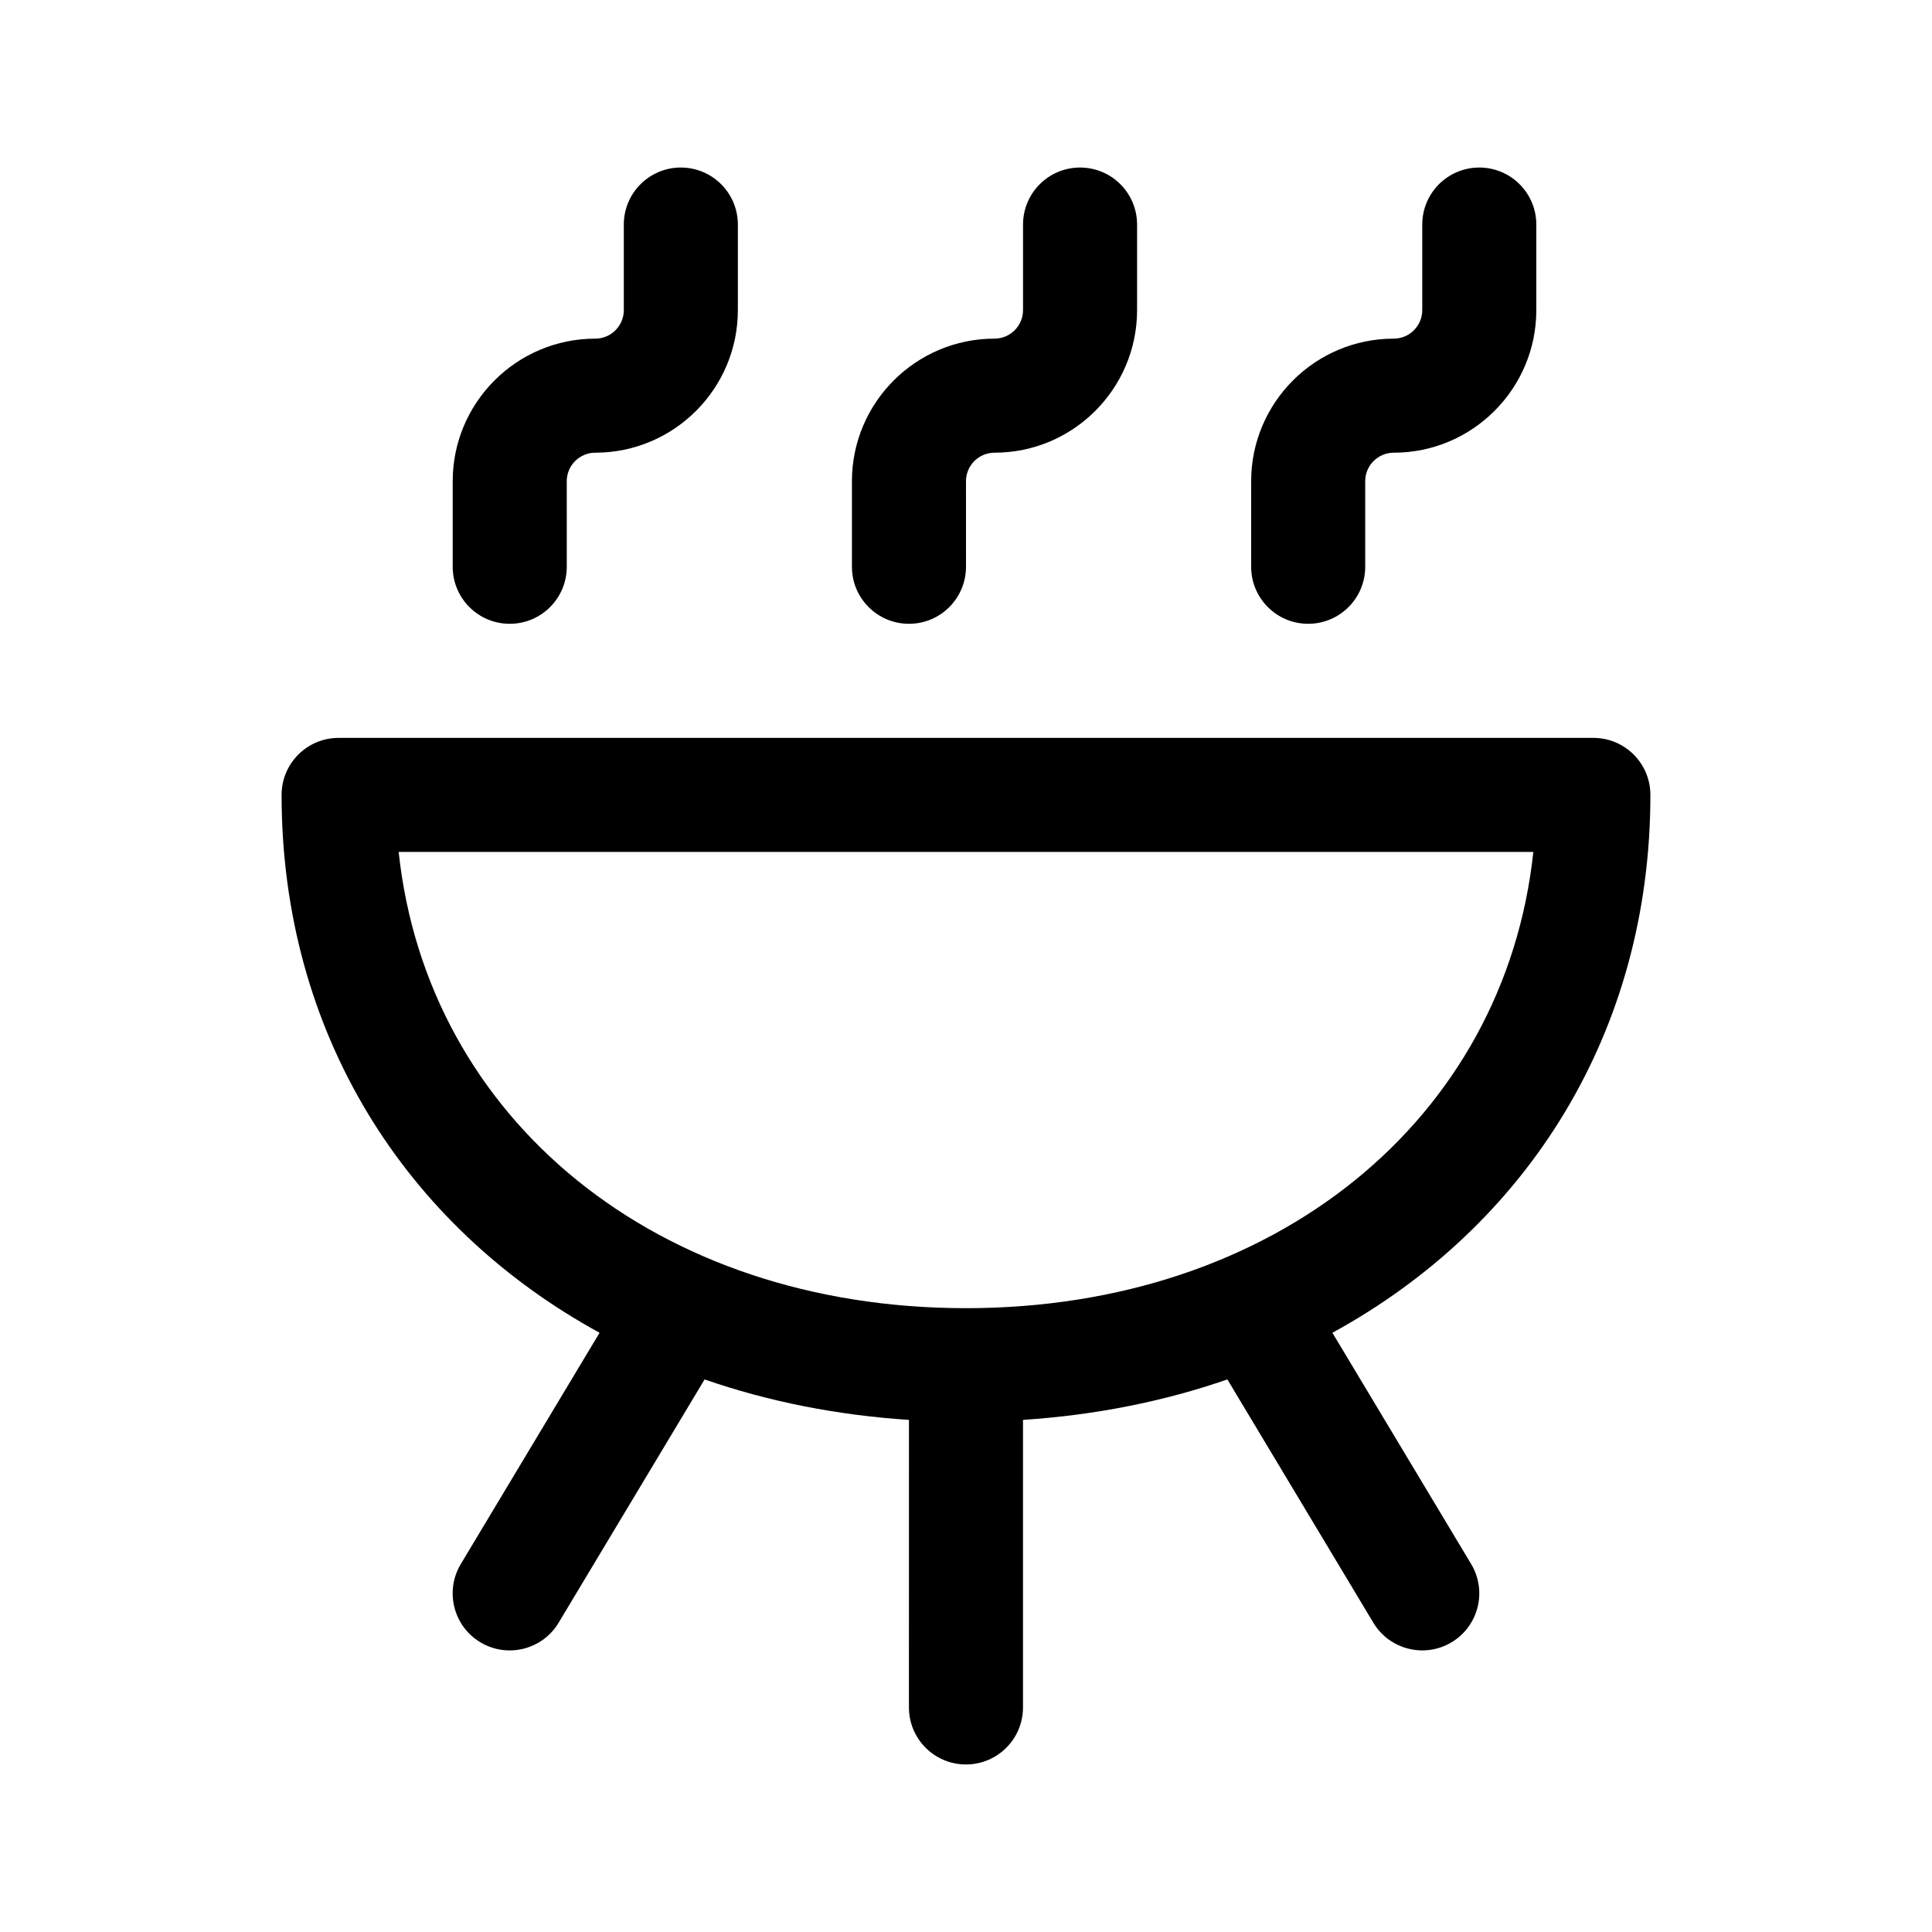 <?xml version="1.0" encoding="UTF-8"?>
<!-- Uploaded to: ICON Repo, www.iconrepo.com, Generator: ICON Repo Mixer Tools -->
<svg fill="#000000" width="800px" height="800px" version="1.1" viewBox="144 144 512 512" xmlns="http://www.w3.org/2000/svg">
 <g>
  <path d="m263.97 294.2v-22.672c0-20.832 16.941-37.785 37.785-37.785 4.16 0 7.559-3.387 7.559-7.559v-22.672c0-8.348 6.762-15.113 15.113-15.113 8.352 0 15.113 6.766 15.113 15.113v22.672c0 20.832-16.941 37.785-37.785 37.785-4.16 0-7.559 3.387-7.559 7.559l0.004 22.672c0 8.348-6.762 15.113-15.113 15.113-8.355 0-15.117-6.766-15.117-15.113z"/>
  <path d="m369.77 294.2v-22.672c0-20.832 16.941-37.785 37.785-37.785 4.16 0 7.559-3.387 7.559-7.559v-22.672c0-8.348 6.762-15.113 15.113-15.113 8.352 0 15.113 6.766 15.113 15.113v22.672c0 20.832-16.941 37.785-37.785 37.785-4.16 0-7.559 3.387-7.559 7.559l0.004 22.672c0 8.348-6.762 15.113-15.113 15.113-8.355 0-15.117-6.766-15.117-15.113z"/>
  <path d="m475.57 294.2v-22.672c0-20.832 16.941-37.785 37.785-37.785 4.16 0 7.559-3.387 7.559-7.559v-22.672c0-8.348 6.762-15.113 15.113-15.113 8.352 0 15.113 6.766 15.113 15.113v22.672c0 20.832-16.941 37.785-37.785 37.785-4.16 0-7.559 3.387-7.559 7.559v22.672c0 8.348-6.762 15.113-15.113 15.113-8.352 0-15.113-6.766-15.113-15.113z"/>
  <path d="m497.1 497.2c51.707-28.297 84.27-79.719 84.27-142.54 0-8.348-6.762-15.113-15.113-15.113h-332.52c-8.352 0-15.113 6.766-15.113 15.113 0 62.82 32.562 114.24 84.266 142.54l-36.77 61.285c-4.297 7.16-1.98 16.445 5.18 20.738 7.141 4.281 16.434 1.988 20.738-5.18l38.684-64.477c16.738 5.801 34.891 9.457 54.16 10.723l-0.004 76.199c0 8.348 6.762 15.113 15.113 15.113 8.352 0 15.113-6.766 15.113-15.113l0.004-76.203c19.27-1.27 37.422-4.922 54.16-10.723l38.684 64.477c4.301 7.168 13.598 9.465 20.738 5.18 7.16-4.297 9.477-13.578 5.18-20.738zm-247.45-127.43h300.7c-7.59 70.918-68.477 120.91-150.35 120.91-81.875 0-142.76-49.996-150.35-120.91z"/>
 </g>
</svg>